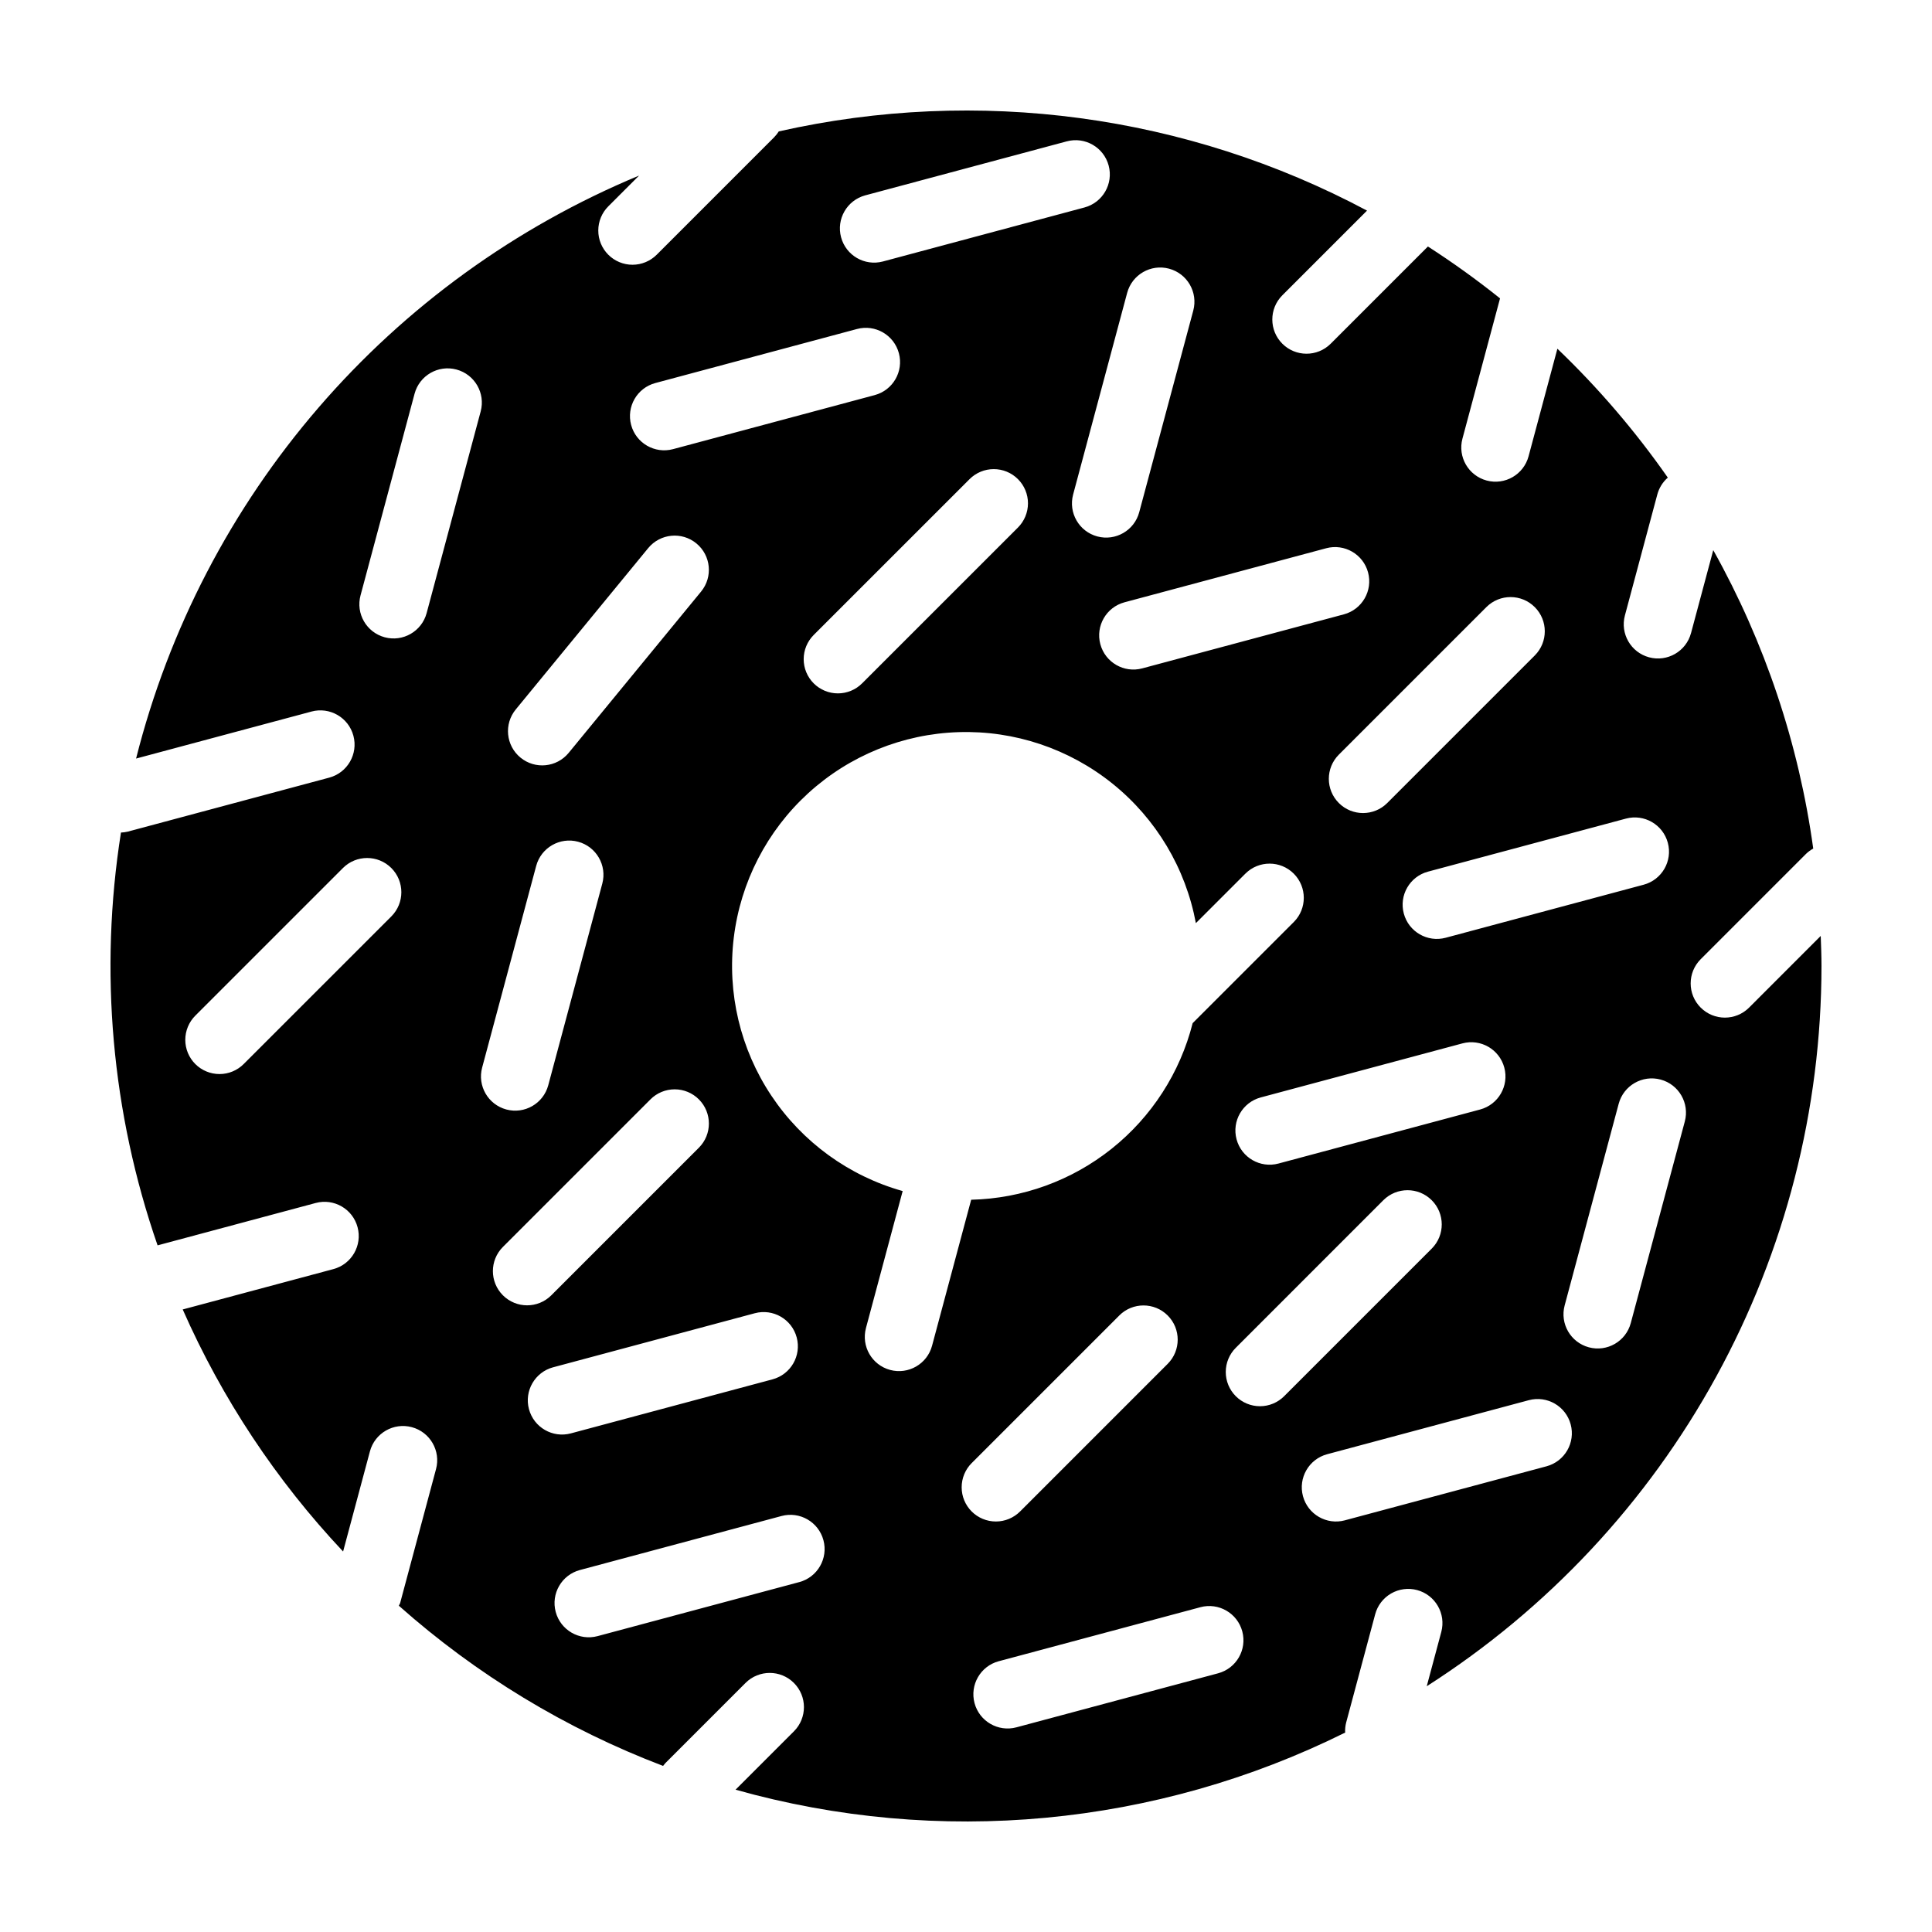 <?xml version="1.0" encoding="UTF-8"?>
<!-- Uploaded to: ICON Repo, www.svgrepo.com, Generator: ICON Repo Mixer Tools -->
<svg fill="#000000" width="800px" height="800px" version="1.1" viewBox="144 144 512 512" xmlns="http://www.w3.org/2000/svg">
 <path d="m607.51 411.04c-3.543 3.527-9.277 3.519-12.812-0.016-3.535-3.535-3.539-9.266-0.012-12.809l27.902-27.902h-0.004c0.582-0.562 1.234-1.047 1.941-1.434-3.824-27.785-12.812-54.605-26.496-79.086l-5.891 21.992h-0.004c-1.293 4.836-6.266 7.707-11.105 6.41-4.836-1.297-7.707-6.269-6.41-11.105l8.582-32.035c0.465-1.738 1.434-3.297 2.785-4.481-8.605-12.32-18.406-23.766-29.262-34.16l-7.641 28.516c-1.297 4.84-6.269 7.711-11.105 6.414-4.84-1.297-7.711-6.269-6.414-11.105l9.961-37.164v-0.004c-6.129-4.906-12.508-9.496-19.113-13.746l-25.797 25.793c-3.547 3.508-9.258 3.492-12.785-0.035-3.527-3.527-3.543-9.242-0.035-12.789l22.48-22.48c-47.766-25.453-103.09-32.902-155.89-20.992-0.355 0.562-0.77 1.086-1.234 1.559l-31.117 31.121c-1.703 1.699-4.008 2.656-6.414 2.66-2.406 0-4.715-0.957-6.414-2.656-1.703-1.703-2.66-4.012-2.656-6.418 0-2.402 0.957-4.711 2.66-6.41l8.145-8.148c-32.707 13.605-61.785 34.652-84.926 61.473-23.141 26.82-39.703 58.672-48.367 93.02l46.488-12.457v-0.004c4.836-1.293 9.809 1.574 11.105 6.414 1.297 4.836-1.574 9.809-6.41 11.105l-53.438 14.32c-0.574 0.133-1.16 0.211-1.75 0.23-5.805 36.711-2.473 74.285 9.703 109.4l41.895-11.227c4.84-1.297 9.812 1.574 11.105 6.414 1.297 4.836-1.574 9.809-6.41 11.105l-39.93 10.695c10.422 23.641 24.797 45.332 42.504 64.145l7.109-26.535c1.297-4.84 6.269-7.711 11.105-6.414 4.84 1.297 7.707 6.269 6.414 11.105l-9.496 35.438c-0.074 0.285-0.254 0.504-0.355 0.773v0.004c20.574 18.277 44.301 32.66 70.02 42.449 0.191-0.262 0.398-0.512 0.617-0.75l21.246-21.246c3.543-3.531 9.273-3.523 12.809 0.012 3.539 3.535 3.543 9.266 0.016 12.809l-15.48 15.48c53.863 15.137 111.43 9.746 161.55-15.133-0.047-0.891 0.043-1.785 0.262-2.648l7.695-28.711c0.621-2.324 2.141-4.305 4.223-5.508 2.082-1.199 4.559-1.527 6.883-0.906 4.836 1.297 7.707 6.269 6.41 11.109l-3.856 14.387v-0.004c32.055-20.48 58.438-48.699 76.719-82.059 18.285-33.355 27.879-70.777 27.898-108.82 0-2.672-0.109-5.316-0.203-7.965zm-17.02 30.164-14.32 53.434c-1.297 4.84-6.269 7.711-11.105 6.414-4.84-1.297-7.711-6.269-6.414-11.105l14.32-53.438c1.297-4.836 6.269-7.707 11.105-6.414 4.84 1.297 7.711 6.269 6.414 11.105zm-15.602-80.266c4.84-1.293 9.809 1.574 11.105 6.414 1.297 4.836-1.574 9.809-6.41 11.105l-52.457 14.055c-4.836 1.297-9.809-1.574-11.105-6.414-1.297-4.836 1.574-9.809 6.41-11.105zm-215.25-35.84c-1.699-1.699-2.656-4.004-2.656-6.41s0.957-4.711 2.656-6.414l41.293-41.285c1.699-1.707 4.008-2.668 6.414-2.668 2.41-0.004 4.719 0.953 6.422 2.656 1.703 1.699 2.66 4.012 2.656 6.418-0.004 2.41-0.965 4.719-2.668 6.418l-41.293 41.285c-1.699 1.703-4.008 2.656-6.41 2.656-2.406 0-4.711-0.953-6.414-2.656zm68.75-50.047 14.32-53.438v0.004c1.297-4.84 6.269-7.711 11.105-6.414 4.836 1.297 7.707 6.269 6.414 11.105l-14.324 53.438c-1.293 4.84-6.266 7.707-11.105 6.414-4.836-1.297-7.707-6.269-6.41-11.105zm-98.586 25.711-35.102 42.758c-3.18 3.871-8.895 4.434-12.766 1.254-3.871-3.18-4.434-8.895-1.254-12.766l35.102-42.758c3.184-3.867 8.895-4.426 12.762-1.246 3.867 3.176 4.434 8.887 1.258 12.758zm-43.711 72.719c1.297-4.84 6.269-7.711 11.105-6.414 4.84 1.297 7.707 6.269 6.414 11.105l-14.32 53.438c-1.297 4.84-6.269 7.707-11.105 6.414-4.84-1.297-7.711-6.269-6.414-11.105zm-8.828 100.98 39.121-39.121h-0.004c1.703-1.703 4.008-2.656 6.414-2.656 2.402 0 4.711 0.953 6.41 2.656 3.543 3.539 3.543 9.281 0 12.82l-39.121 39.121h0.004c-3.543 3.531-9.273 3.523-12.812-0.012-3.535-3.535-3.539-9.266-0.012-12.809zm13.332 31.883 53.434-14.324c4.84-1.293 9.812 1.574 11.105 6.414 1.297 4.836-1.574 9.809-6.41 11.105l-53.438 14.32c-4.836 1.297-9.809-1.574-11.105-6.414-1.297-4.836 1.574-9.809 6.41-11.105zm82.891-10.402 9.727-36.297v-0.004c-14.254-4.004-26.602-12.98-34.812-25.301-8.207-12.32-11.734-27.176-9.941-41.871 1.793-14.695 8.785-28.266 19.715-38.254 10.93-9.984 25.074-15.73 39.871-16.191 14.797-0.465 29.273 4.387 40.805 13.672 11.535 9.285 19.359 22.391 22.066 36.945l13.129-13.129h0.004c3.543-3.527 9.273-3.523 12.809 0.012 3.535 3.535 3.543 9.27 0.016 12.812l-26.812 26.809c-3.328 13.141-10.867 24.832-21.465 33.281-10.598 8.453-23.672 13.199-37.227 13.516l-10.367 38.691c-1.293 4.836-6.266 7.707-11.105 6.414-4.836-1.297-7.707-6.269-6.41-11.105zm28.023 35.789 39.121-39.121-0.004-0.004c3.543-3.535 9.281-3.535 12.82 0.004 3.539 3.539 3.539 9.277 0.004 12.82l-39.117 39.121c-1.703 1.703-4.008 2.66-6.414 2.66s-4.715-0.953-6.414-2.656c-1.703-1.699-2.66-4.008-2.656-6.414 0-2.406 0.957-4.715 2.66-6.414zm7.164 52.512 53.438-14.316v-0.004c4.836-1.293 9.809 1.574 11.105 6.414 1.297 4.836-1.574 9.809-6.414 11.105l-53.438 14.316c-4.836 1.293-9.809-1.578-11.105-6.414-1.293-4.836 1.578-9.809 6.414-11.105zm62.82-70.238v-0.004c-1.703-1.699-2.656-4.004-2.656-6.41s0.953-4.711 2.656-6.41l39.117-39.125c3.547-3.527 9.277-3.519 12.812 0.016 3.535 3.535 3.539 9.266 0.012 12.809l-39.121 39.121h0.004c-1.703 1.703-4.008 2.66-6.414 2.66-2.402 0-4.711-0.957-6.41-2.66zm11.312-61.656c-4.836 1.293-9.809-1.574-11.105-6.414-1.297-4.836 1.574-9.809 6.41-11.105l53.438-14.32c4.84-1.297 9.812 1.574 11.105 6.414 1.297 4.836-1.574 9.809-6.41 11.105zm55.117-147.48c3.543-3.523 9.27-3.516 12.805 0.02 3.531 3.531 3.543 9.258 0.016 12.805l-39.121 39.121h0.004c-3.543 3.535-9.281 3.535-12.82-0.004-3.539-3.543-3.539-9.277-0.004-12.82zm-42.473-15.578h-0.004c4.84-1.297 9.812 1.574 11.105 6.41 1.297 4.84-1.574 9.812-6.41 11.105l-53.438 14.32c-4.836 1.297-9.809-1.574-11.105-6.41-1.297-4.836 1.574-9.809 6.414-11.105zm-68.75-107.83c4.84-1.297 9.809 1.574 11.105 6.414 1.297 4.836-1.574 9.809-6.41 11.105l-53.438 14.32c-4.828 1.27-9.773-1.602-11.066-6.422-1.293-4.824 1.555-9.781 6.371-11.098zm-109.03 64.047 53.438-14.32c4.836-1.297 9.809 1.574 11.105 6.414 1.297 4.836-1.574 9.809-6.414 11.105l-53.438 14.32c-4.836 1.293-9.809-1.578-11.105-6.414-1.293-4.836 1.574-9.809 6.414-11.105zm-69.965 141.35-39.121 39.117c-1.699 1.703-4.004 2.66-6.41 2.66s-4.715-0.953-6.418-2.656c-1.699-1.699-2.656-4.008-2.656-6.414 0.004-2.406 0.961-4.715 2.664-6.414l39.121-39.117h-0.004c3.543-3.539 9.281-3.539 12.824 0 3.539 3.543 3.539 9.285 0 12.824zm9.359-80.387c-1.297 4.84-6.269 7.707-11.105 6.414-4.84-1.297-7.711-6.269-6.414-11.105l14.32-53.438c1.297-4.84 6.269-7.711 11.105-6.414 4.84 1.297 7.707 6.269 6.414 11.105zm98.746 256.8-53.438 14.316c-4.836 1.297-9.809-1.574-11.105-6.41-1.297-4.836 1.574-9.809 6.41-11.105l53.438-14.316c4.84-1.297 9.809 1.574 11.105 6.414 1.297 4.836-1.574 9.809-6.41 11.105zm144.59-16.371v0.004c-4.836 1.297-9.809-1.574-11.105-6.414-1.297-4.836 1.574-9.809 6.41-11.105l53.438-14.32c4.84-1.293 9.809 1.574 11.105 6.414 1.297 4.836-1.574 9.809-6.41 11.105z"/>
</svg>